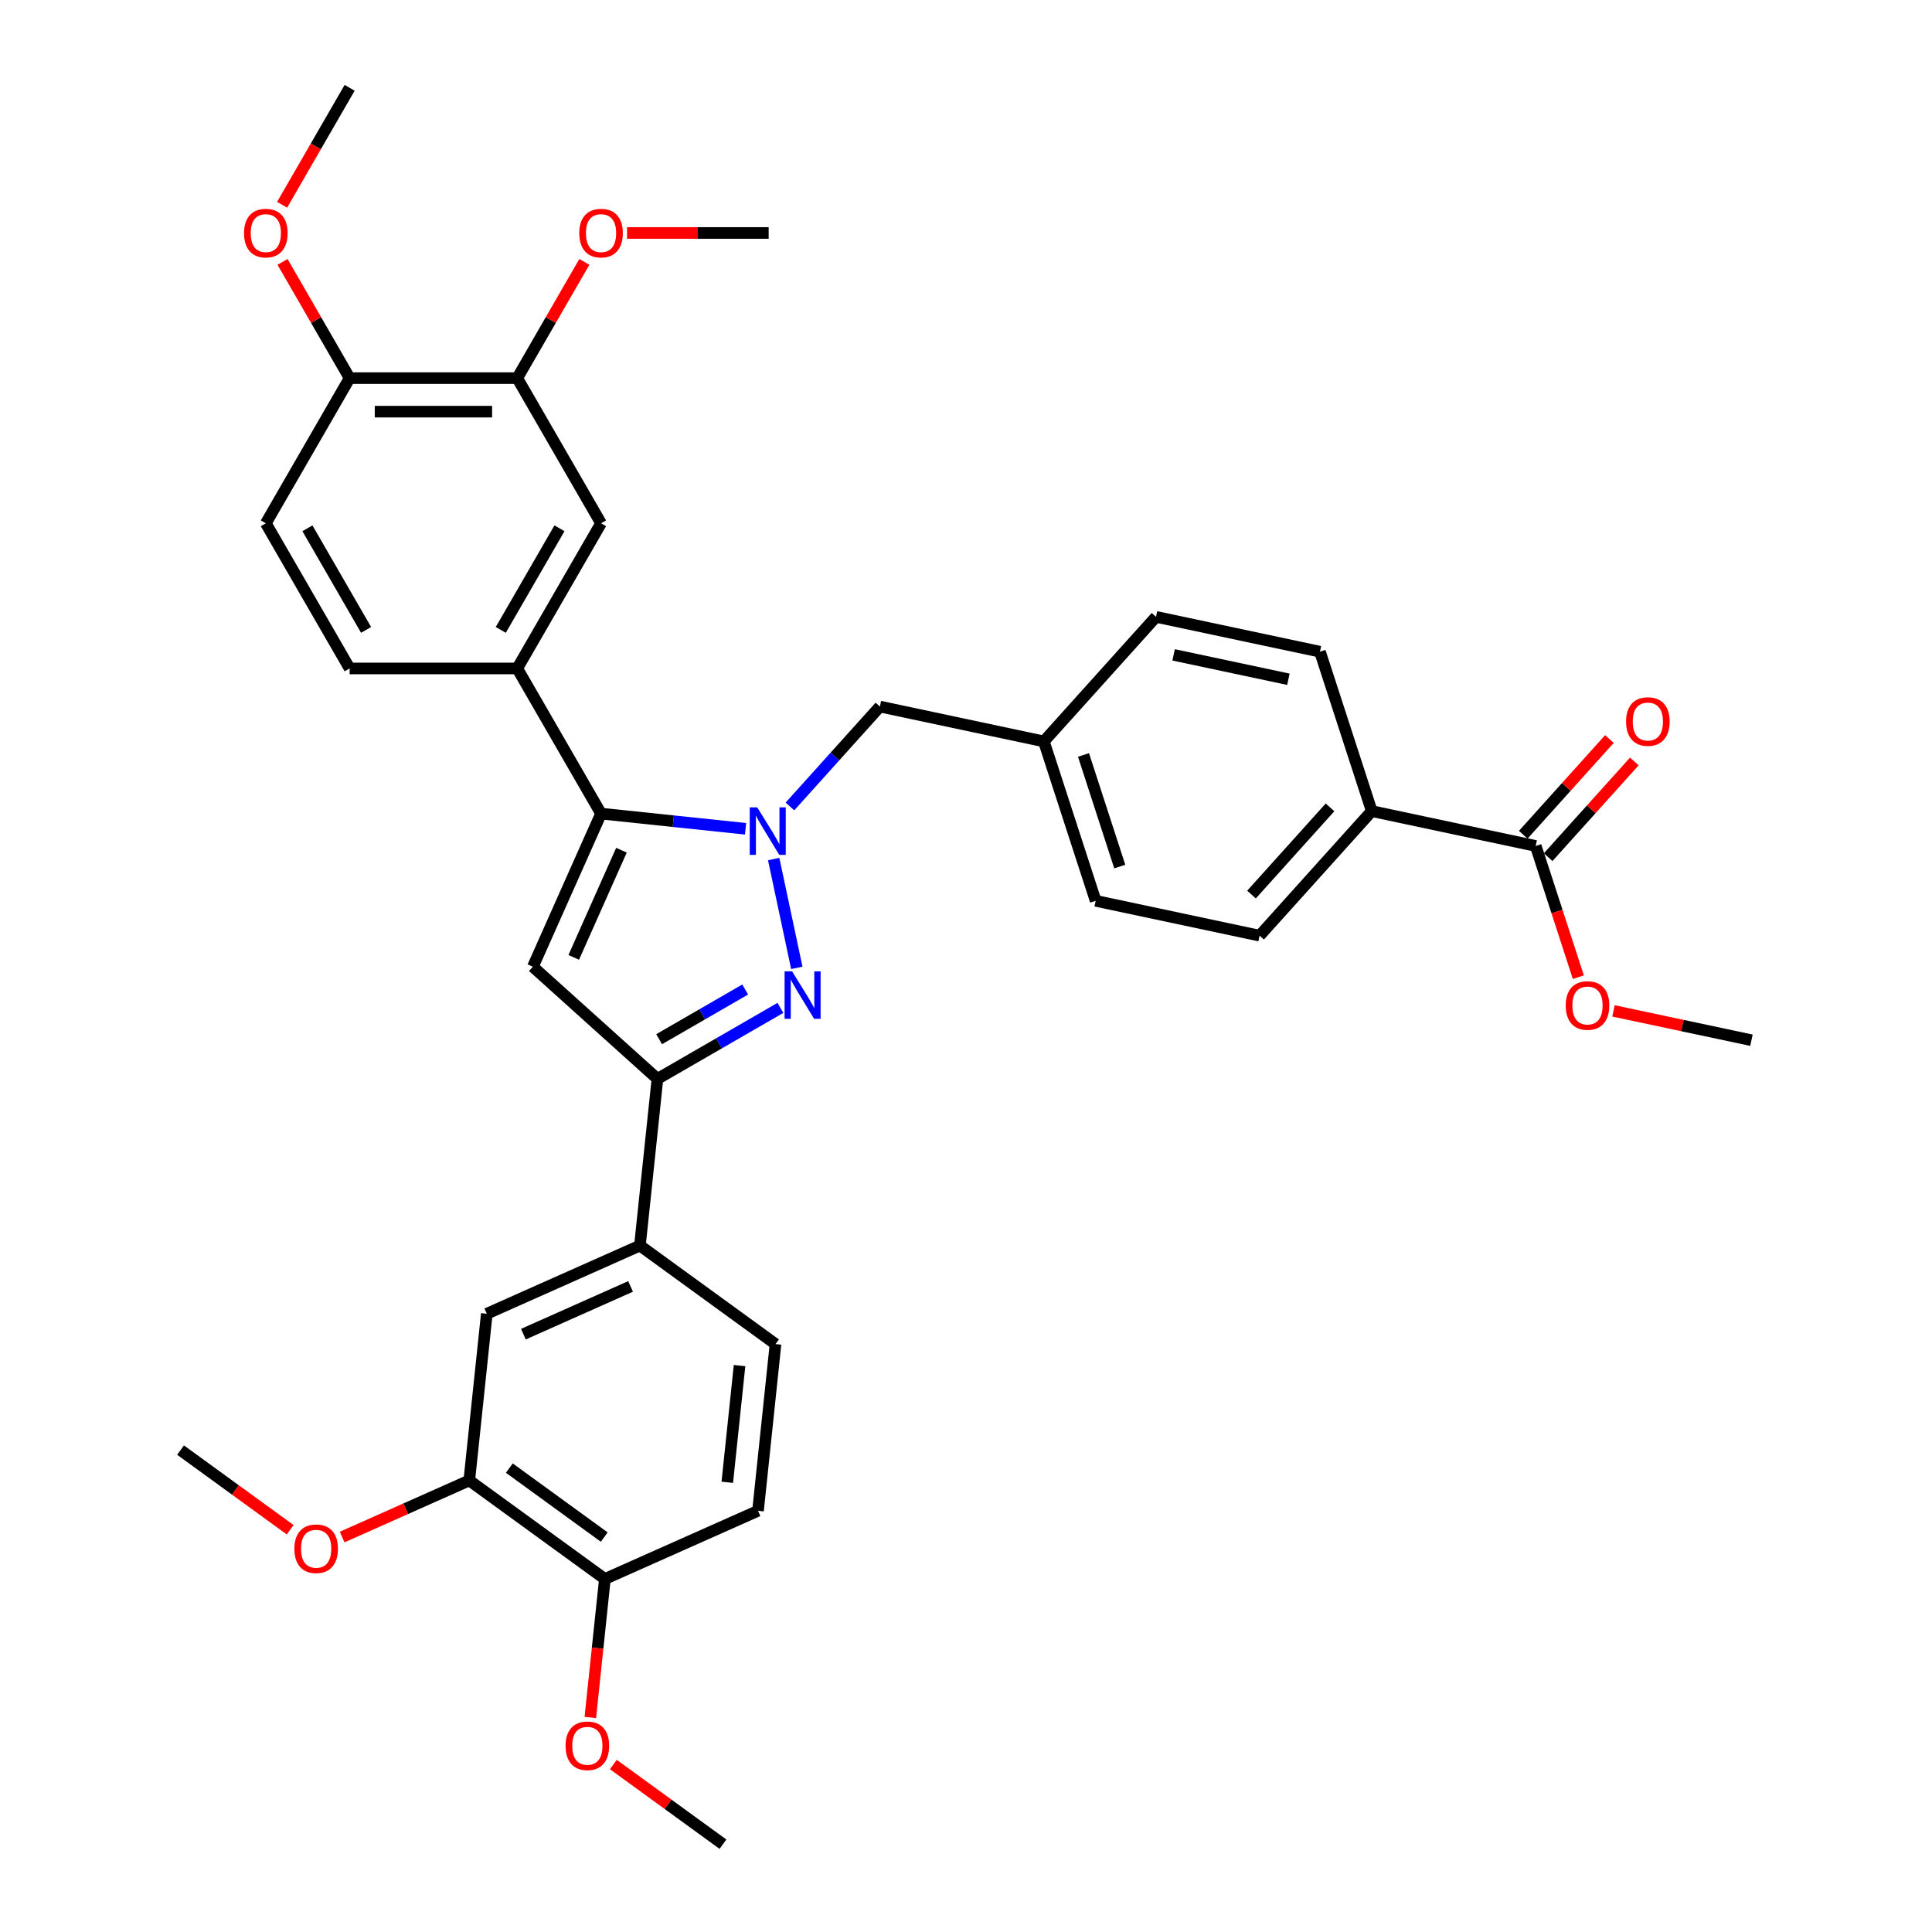 <?xml version='1.0' encoding='iso-8859-1'?>
<svg version='1.1' baseProfile='full'
              xmlns='http://www.w3.org/2000/svg'
                      xmlns:rdkit='http://www.rdkit.org/xml'
                      xmlns:xlink='http://www.w3.org/1999/xlink'
                  xml:space='preserve'
width='1000px' height='1000px' viewBox='0 0 1000 1000'>
<!-- END OF HEADER -->
<rect style='opacity:1.0;fill:#FFFFFF;stroke:none' width='1000' height='1000' x='0' y='0'> </rect>
<path class='bond-0' d='M 400.457,444.642 L 412.428,500.965' style='fill:none;fill-rule:evenodd;stroke:#0000FF;stroke-width:6px;stroke-linecap:butt;stroke-linejoin:miter;stroke-opacity:1' />
<path class='bond-1' d='M 385.898,428.981 L 348.501,425.051' style='fill:none;fill-rule:evenodd;stroke:#0000FF;stroke-width:6px;stroke-linecap:butt;stroke-linejoin:miter;stroke-opacity:1' />
<path class='bond-1' d='M 348.501,425.051 L 311.103,421.12' style='fill:none;fill-rule:evenodd;stroke:#000000;stroke-width:6px;stroke-linecap:butt;stroke-linejoin:miter;stroke-opacity:1' />
<path class='bond-8' d='M 408.871,417.432 L 432.153,391.574' style='fill:none;fill-rule:evenodd;stroke:#0000FF;stroke-width:6px;stroke-linecap:butt;stroke-linejoin:miter;stroke-opacity:1' />
<path class='bond-8' d='M 432.153,391.574 L 455.436,365.716' style='fill:none;fill-rule:evenodd;stroke:#000000;stroke-width:6px;stroke-linecap:butt;stroke-linejoin:miter;stroke-opacity:1' />
<path class='bond-3' d='M 403.935,521.681 L 372.112,540.054' style='fill:none;fill-rule:evenodd;stroke:#0000FF;stroke-width:6px;stroke-linecap:butt;stroke-linejoin:miter;stroke-opacity:1' />
<path class='bond-3' d='M 372.112,540.054 L 340.289,558.427' style='fill:none;fill-rule:evenodd;stroke:#000000;stroke-width:6px;stroke-linecap:butt;stroke-linejoin:miter;stroke-opacity:1' />
<path class='bond-3' d='M 385.713,512.166 L 363.437,525.028' style='fill:none;fill-rule:evenodd;stroke:#0000FF;stroke-width:6px;stroke-linecap:butt;stroke-linejoin:miter;stroke-opacity:1' />
<path class='bond-3' d='M 363.437,525.028 L 341.16,537.889' style='fill:none;fill-rule:evenodd;stroke:#000000;stroke-width:6px;stroke-linecap:butt;stroke-linejoin:miter;stroke-opacity:1' />
<path class='bond-2' d='M 311.103,421.12 L 275.816,500.376' style='fill:none;fill-rule:evenodd;stroke:#000000;stroke-width:6px;stroke-linecap:butt;stroke-linejoin:miter;stroke-opacity:1' />
<path class='bond-2' d='M 321.661,440.066 L 296.961,495.545' style='fill:none;fill-rule:evenodd;stroke:#000000;stroke-width:6px;stroke-linecap:butt;stroke-linejoin:miter;stroke-opacity:1' />
<path class='bond-4' d='M 311.103,421.12 L 267.725,345.987' style='fill:none;fill-rule:evenodd;stroke:#000000;stroke-width:6px;stroke-linecap:butt;stroke-linejoin:miter;stroke-opacity:1' />
<path class='bond-35' d='M 275.816,500.376 L 340.289,558.427' style='fill:none;fill-rule:evenodd;stroke:#000000;stroke-width:6px;stroke-linecap:butt;stroke-linejoin:miter;stroke-opacity:1' />
<path class='bond-5' d='M 340.289,558.427 L 331.22,644.708' style='fill:none;fill-rule:evenodd;stroke:#000000;stroke-width:6px;stroke-linecap:butt;stroke-linejoin:miter;stroke-opacity:1' />
<path class='bond-7' d='M 267.725,345.987 L 311.103,270.854' style='fill:none;fill-rule:evenodd;stroke:#000000;stroke-width:6px;stroke-linecap:butt;stroke-linejoin:miter;stroke-opacity:1' />
<path class='bond-7' d='M 259.205,326.042 L 289.57,273.448' style='fill:none;fill-rule:evenodd;stroke:#000000;stroke-width:6px;stroke-linecap:butt;stroke-linejoin:miter;stroke-opacity:1' />
<path class='bond-15' d='M 267.725,345.987 L 180.969,345.987' style='fill:none;fill-rule:evenodd;stroke:#000000;stroke-width:6px;stroke-linecap:butt;stroke-linejoin:miter;stroke-opacity:1' />
<path class='bond-9' d='M 331.22,644.708 L 251.965,679.995' style='fill:none;fill-rule:evenodd;stroke:#000000;stroke-width:6px;stroke-linecap:butt;stroke-linejoin:miter;stroke-opacity:1' />
<path class='bond-9' d='M 326.389,665.853 L 270.91,690.553' style='fill:none;fill-rule:evenodd;stroke:#000000;stroke-width:6px;stroke-linecap:butt;stroke-linejoin:miter;stroke-opacity:1' />
<path class='bond-17' d='M 331.22,644.708 L 401.408,695.702' style='fill:none;fill-rule:evenodd;stroke:#000000;stroke-width:6px;stroke-linecap:butt;stroke-linejoin:miter;stroke-opacity:1' />
<path class='bond-6' d='M 794.877,437.867 L 710.017,419.829' style='fill:none;fill-rule:evenodd;stroke:#000000;stroke-width:6px;stroke-linecap:butt;stroke-linejoin:miter;stroke-opacity:1' />
<path class='bond-16' d='M 801.325,443.672 L 823.627,418.903' style='fill:none;fill-rule:evenodd;stroke:#000000;stroke-width:6px;stroke-linecap:butt;stroke-linejoin:miter;stroke-opacity:1' />
<path class='bond-16' d='M 823.627,418.903 L 845.929,394.134' style='fill:none;fill-rule:evenodd;stroke:#FF0000;stroke-width:6px;stroke-linecap:butt;stroke-linejoin:miter;stroke-opacity:1' />
<path class='bond-16' d='M 788.43,432.062 L 810.732,407.293' style='fill:none;fill-rule:evenodd;stroke:#000000;stroke-width:6px;stroke-linecap:butt;stroke-linejoin:miter;stroke-opacity:1' />
<path class='bond-16' d='M 810.732,407.293 L 833.034,382.524' style='fill:none;fill-rule:evenodd;stroke:#FF0000;stroke-width:6px;stroke-linecap:butt;stroke-linejoin:miter;stroke-opacity:1' />
<path class='bond-23' d='M 794.877,437.867 L 805.911,471.826' style='fill:none;fill-rule:evenodd;stroke:#000000;stroke-width:6px;stroke-linecap:butt;stroke-linejoin:miter;stroke-opacity:1' />
<path class='bond-23' d='M 805.911,471.826 L 816.945,505.785' style='fill:none;fill-rule:evenodd;stroke:#FF0000;stroke-width:6px;stroke-linecap:butt;stroke-linejoin:miter;stroke-opacity:1' />
<path class='bond-10' d='M 311.103,270.854 L 267.725,195.721' style='fill:none;fill-rule:evenodd;stroke:#000000;stroke-width:6px;stroke-linecap:butt;stroke-linejoin:miter;stroke-opacity:1' />
<path class='bond-22' d='M 455.436,365.716 L 540.296,383.754' style='fill:none;fill-rule:evenodd;stroke:#000000;stroke-width:6px;stroke-linecap:butt;stroke-linejoin:miter;stroke-opacity:1' />
<path class='bond-11' d='M 251.965,679.995 L 242.896,766.276' style='fill:none;fill-rule:evenodd;stroke:#000000;stroke-width:6px;stroke-linecap:butt;stroke-linejoin:miter;stroke-opacity:1' />
<path class='bond-27' d='M 267.725,195.721 L 285.092,165.641' style='fill:none;fill-rule:evenodd;stroke:#000000;stroke-width:6px;stroke-linecap:butt;stroke-linejoin:miter;stroke-opacity:1' />
<path class='bond-27' d='M 285.092,165.641 L 302.458,135.562' style='fill:none;fill-rule:evenodd;stroke:#FF0000;stroke-width:6px;stroke-linecap:butt;stroke-linejoin:miter;stroke-opacity:1' />
<path class='bond-37' d='M 267.725,195.721 L 180.969,195.721' style='fill:none;fill-rule:evenodd;stroke:#000000;stroke-width:6px;stroke-linecap:butt;stroke-linejoin:miter;stroke-opacity:1' />
<path class='bond-37' d='M 254.712,213.072 L 193.982,213.072' style='fill:none;fill-rule:evenodd;stroke:#000000;stroke-width:6px;stroke-linecap:butt;stroke-linejoin:miter;stroke-opacity:1' />
<path class='bond-26' d='M 242.896,766.276 L 209.992,780.926' style='fill:none;fill-rule:evenodd;stroke:#000000;stroke-width:6px;stroke-linecap:butt;stroke-linejoin:miter;stroke-opacity:1' />
<path class='bond-26' d='M 209.992,780.926 L 177.087,795.576' style='fill:none;fill-rule:evenodd;stroke:#FF0000;stroke-width:6px;stroke-linecap:butt;stroke-linejoin:miter;stroke-opacity:1' />
<path class='bond-38' d='M 242.896,766.276 L 313.083,817.27' style='fill:none;fill-rule:evenodd;stroke:#000000;stroke-width:6px;stroke-linecap:butt;stroke-linejoin:miter;stroke-opacity:1' />
<path class='bond-38' d='M 263.623,759.888 L 312.754,795.584' style='fill:none;fill-rule:evenodd;stroke:#000000;stroke-width:6px;stroke-linecap:butt;stroke-linejoin:miter;stroke-opacity:1' />
<path class='bond-12' d='M 710.017,419.829 L 651.966,484.302' style='fill:none;fill-rule:evenodd;stroke:#000000;stroke-width:6px;stroke-linecap:butt;stroke-linejoin:miter;stroke-opacity:1' />
<path class='bond-12' d='M 688.415,417.89 L 647.779,463.021' style='fill:none;fill-rule:evenodd;stroke:#000000;stroke-width:6px;stroke-linecap:butt;stroke-linejoin:miter;stroke-opacity:1' />
<path class='bond-36' d='M 710.017,419.829 L 683.208,337.319' style='fill:none;fill-rule:evenodd;stroke:#000000;stroke-width:6px;stroke-linecap:butt;stroke-linejoin:miter;stroke-opacity:1' />
<path class='bond-13' d='M 180.969,195.721 L 137.591,270.854' style='fill:none;fill-rule:evenodd;stroke:#000000;stroke-width:6px;stroke-linecap:butt;stroke-linejoin:miter;stroke-opacity:1' />
<path class='bond-29' d='M 180.969,195.721 L 163.603,165.641' style='fill:none;fill-rule:evenodd;stroke:#000000;stroke-width:6px;stroke-linecap:butt;stroke-linejoin:miter;stroke-opacity:1' />
<path class='bond-29' d='M 163.603,165.641 L 146.236,135.562' style='fill:none;fill-rule:evenodd;stroke:#FF0000;stroke-width:6px;stroke-linecap:butt;stroke-linejoin:miter;stroke-opacity:1' />
<path class='bond-14' d='M 313.083,817.27 L 392.339,781.983' style='fill:none;fill-rule:evenodd;stroke:#000000;stroke-width:6px;stroke-linecap:butt;stroke-linejoin:miter;stroke-opacity:1' />
<path class='bond-28' d='M 313.083,817.27 L 309.316,853.115' style='fill:none;fill-rule:evenodd;stroke:#000000;stroke-width:6px;stroke-linecap:butt;stroke-linejoin:miter;stroke-opacity:1' />
<path class='bond-28' d='M 309.316,853.115 L 305.549,888.959' style='fill:none;fill-rule:evenodd;stroke:#FF0000;stroke-width:6px;stroke-linecap:butt;stroke-linejoin:miter;stroke-opacity:1' />
<path class='bond-18' d='M 180.969,345.987 L 137.591,270.854' style='fill:none;fill-rule:evenodd;stroke:#000000;stroke-width:6px;stroke-linecap:butt;stroke-linejoin:miter;stroke-opacity:1' />
<path class='bond-18' d='M 189.489,326.042 L 159.124,273.448' style='fill:none;fill-rule:evenodd;stroke:#000000;stroke-width:6px;stroke-linecap:butt;stroke-linejoin:miter;stroke-opacity:1' />
<path class='bond-19' d='M 401.408,695.702 L 392.339,781.983' style='fill:none;fill-rule:evenodd;stroke:#000000;stroke-width:6px;stroke-linecap:butt;stroke-linejoin:miter;stroke-opacity:1' />
<path class='bond-19' d='M 382.791,706.831 L 376.443,767.228' style='fill:none;fill-rule:evenodd;stroke:#000000;stroke-width:6px;stroke-linecap:butt;stroke-linejoin:miter;stroke-opacity:1' />
<path class='bond-20' d='M 683.208,337.319 L 598.347,319.281' style='fill:none;fill-rule:evenodd;stroke:#000000;stroke-width:6px;stroke-linecap:butt;stroke-linejoin:miter;stroke-opacity:1' />
<path class='bond-20' d='M 666.871,351.586 L 607.469,338.959' style='fill:none;fill-rule:evenodd;stroke:#000000;stroke-width:6px;stroke-linecap:butt;stroke-linejoin:miter;stroke-opacity:1' />
<path class='bond-21' d='M 651.966,484.302 L 567.105,466.264' style='fill:none;fill-rule:evenodd;stroke:#000000;stroke-width:6px;stroke-linecap:butt;stroke-linejoin:miter;stroke-opacity:1' />
<path class='bond-24' d='M 540.296,383.754 L 598.347,319.281' style='fill:none;fill-rule:evenodd;stroke:#000000;stroke-width:6px;stroke-linecap:butt;stroke-linejoin:miter;stroke-opacity:1' />
<path class='bond-25' d='M 540.296,383.754 L 567.105,466.264' style='fill:none;fill-rule:evenodd;stroke:#000000;stroke-width:6px;stroke-linecap:butt;stroke-linejoin:miter;stroke-opacity:1' />
<path class='bond-25' d='M 560.819,390.769 L 579.586,448.526' style='fill:none;fill-rule:evenodd;stroke:#000000;stroke-width:6px;stroke-linecap:butt;stroke-linejoin:miter;stroke-opacity:1' />
<path class='bond-30' d='M 835.134,523.235 L 870.84,530.825' style='fill:none;fill-rule:evenodd;stroke:#FF0000;stroke-width:6px;stroke-linecap:butt;stroke-linejoin:miter;stroke-opacity:1' />
<path class='bond-30' d='M 870.84,530.825 L 906.547,538.415' style='fill:none;fill-rule:evenodd;stroke:#000000;stroke-width:6px;stroke-linecap:butt;stroke-linejoin:miter;stroke-opacity:1' />
<path class='bond-32' d='M 150.193,791.793 L 121.823,771.181' style='fill:none;fill-rule:evenodd;stroke:#FF0000;stroke-width:6px;stroke-linecap:butt;stroke-linejoin:miter;stroke-opacity:1' />
<path class='bond-32' d='M 121.823,771.181 L 93.453,750.569' style='fill:none;fill-rule:evenodd;stroke:#000000;stroke-width:6px;stroke-linecap:butt;stroke-linejoin:miter;stroke-opacity:1' />
<path class='bond-31' d='M 324.551,120.588 L 361.205,120.588' style='fill:none;fill-rule:evenodd;stroke:#FF0000;stroke-width:6px;stroke-linecap:butt;stroke-linejoin:miter;stroke-opacity:1' />
<path class='bond-31' d='M 361.205,120.588 L 397.86,120.588' style='fill:none;fill-rule:evenodd;stroke:#000000;stroke-width:6px;stroke-linecap:butt;stroke-linejoin:miter;stroke-opacity:1' />
<path class='bond-34' d='M 317.462,913.321 L 345.832,933.933' style='fill:none;fill-rule:evenodd;stroke:#FF0000;stroke-width:6px;stroke-linecap:butt;stroke-linejoin:miter;stroke-opacity:1' />
<path class='bond-34' d='M 345.832,933.933 L 374.202,954.545' style='fill:none;fill-rule:evenodd;stroke:#000000;stroke-width:6px;stroke-linecap:butt;stroke-linejoin:miter;stroke-opacity:1' />
<path class='bond-33' d='M 146.016,105.995 L 163.492,75.725' style='fill:none;fill-rule:evenodd;stroke:#FF0000;stroke-width:6px;stroke-linecap:butt;stroke-linejoin:miter;stroke-opacity:1' />
<path class='bond-33' d='M 163.492,75.725 L 180.969,45.455' style='fill:none;fill-rule:evenodd;stroke:#000000;stroke-width:6px;stroke-linecap:butt;stroke-linejoin:miter;stroke-opacity:1' />
<path  class='atom-0' d='M 391.953 417.904
L 400.004 430.917
Q 400.803 432.201, 402.087 434.527
Q 403.371 436.852, 403.44 436.99
L 403.44 417.904
L 406.702 417.904
L 406.702 442.473
L 403.336 442.473
L 394.695 428.245
Q 393.689 426.58, 392.613 424.671
Q 391.572 422.762, 391.259 422.172
L 391.259 442.473
L 388.067 442.473
L 388.067 417.904
L 391.953 417.904
' fill='#0000FF'/>
<path  class='atom-1' d='M 409.991 502.764
L 418.042 515.778
Q 418.84 517.062, 420.124 519.387
Q 421.408 521.712, 421.478 521.851
L 421.478 502.764
L 424.74 502.764
L 424.74 527.334
L 421.373 527.334
L 412.733 513.106
Q 411.726 511.44, 410.65 509.531
Q 409.609 507.623, 409.297 507.033
L 409.297 527.334
L 406.104 527.334
L 406.104 502.764
L 409.991 502.764
' fill='#0000FF'/>
<path  class='atom-17' d='M 841.65 373.464
Q 841.65 367.564, 844.565 364.268
Q 847.48 360.971, 852.929 360.971
Q 858.377 360.971, 861.292 364.268
Q 864.207 367.564, 864.207 373.464
Q 864.207 379.433, 861.257 382.833
Q 858.308 386.2, 852.929 386.2
Q 847.515 386.2, 844.565 382.833
Q 841.65 379.467, 841.65 373.464
M 852.929 383.423
Q 856.677 383.423, 858.689 380.925
Q 860.737 378.392, 860.737 373.464
Q 860.737 368.64, 858.689 366.211
Q 856.677 363.747, 852.929 363.747
Q 849.181 363.747, 847.133 366.176
Q 845.121 368.605, 845.121 373.464
Q 845.121 378.426, 847.133 380.925
Q 849.181 383.423, 852.929 383.423
' fill='#FF0000'/>
<path  class='atom-24' d='M 810.408 520.446
Q 810.408 514.547, 813.323 511.25
Q 816.238 507.953, 821.687 507.953
Q 827.135 507.953, 830.05 511.25
Q 832.965 514.547, 832.965 520.446
Q 832.965 526.415, 830.015 529.816
Q 827.065 533.182, 821.687 533.182
Q 816.273 533.182, 813.323 529.816
Q 810.408 526.45, 810.408 520.446
M 821.687 530.406
Q 825.434 530.406, 827.447 527.907
Q 829.495 525.374, 829.495 520.446
Q 829.495 515.623, 827.447 513.194
Q 825.434 510.73, 821.687 510.73
Q 817.939 510.73, 815.891 513.159
Q 813.879 515.588, 813.879 520.446
Q 813.879 525.409, 815.891 527.907
Q 817.939 530.406, 821.687 530.406
' fill='#FF0000'/>
<path  class='atom-27' d='M 152.362 801.633
Q 152.362 795.733, 155.277 792.437
Q 158.192 789.14, 163.64 789.14
Q 169.089 789.14, 172.004 792.437
Q 174.919 795.733, 174.919 801.633
Q 174.919 807.602, 171.969 811.002
Q 169.019 814.369, 163.64 814.369
Q 158.227 814.369, 155.277 811.002
Q 152.362 807.636, 152.362 801.633
M 163.64 811.592
Q 167.388 811.592, 169.401 809.094
Q 171.448 806.56, 171.448 801.633
Q 171.448 796.809, 169.401 794.38
Q 167.388 791.916, 163.64 791.916
Q 159.892 791.916, 157.845 794.345
Q 155.832 796.774, 155.832 801.633
Q 155.832 806.595, 157.845 809.094
Q 159.892 811.592, 163.64 811.592
' fill='#FF0000'/>
<path  class='atom-28' d='M 299.825 120.657
Q 299.825 114.758, 302.74 111.461
Q 305.655 108.164, 311.103 108.164
Q 316.552 108.164, 319.467 111.461
Q 322.382 114.758, 322.382 120.657
Q 322.382 126.626, 319.432 130.027
Q 316.482 133.393, 311.103 133.393
Q 305.69 133.393, 302.74 130.027
Q 299.825 126.661, 299.825 120.657
M 311.103 130.617
Q 314.851 130.617, 316.864 128.118
Q 318.911 125.585, 318.911 120.657
Q 318.911 115.833, 316.864 113.404
Q 314.851 110.94, 311.103 110.94
Q 307.355 110.94, 305.308 113.37
Q 303.295 115.799, 303.295 120.657
Q 303.295 125.62, 305.308 128.118
Q 307.355 130.617, 311.103 130.617
' fill='#FF0000'/>
<path  class='atom-29' d='M 292.737 903.621
Q 292.737 897.721, 295.652 894.425
Q 298.567 891.128, 304.015 891.128
Q 309.463 891.128, 312.378 894.425
Q 315.293 897.721, 315.293 903.621
Q 315.293 909.59, 312.343 912.99
Q 309.394 916.357, 304.015 916.357
Q 298.601 916.357, 295.652 912.99
Q 292.737 909.624, 292.737 903.621
M 304.015 913.58
Q 307.763 913.58, 309.775 911.082
Q 311.823 908.549, 311.823 903.621
Q 311.823 898.797, 309.775 896.368
Q 307.763 893.904, 304.015 893.904
Q 300.267 893.904, 298.22 896.333
Q 296.207 898.762, 296.207 903.621
Q 296.207 908.583, 298.22 911.082
Q 300.267 913.58, 304.015 913.58
' fill='#FF0000'/>
<path  class='atom-30' d='M 126.312 120.657
Q 126.312 114.758, 129.227 111.461
Q 132.143 108.164, 137.591 108.164
Q 143.039 108.164, 145.954 111.461
Q 148.869 114.758, 148.869 120.657
Q 148.869 126.626, 145.919 130.027
Q 142.97 133.393, 137.591 133.393
Q 132.177 133.393, 129.227 130.027
Q 126.312 126.661, 126.312 120.657
M 137.591 130.617
Q 141.339 130.617, 143.351 128.118
Q 145.399 125.585, 145.399 120.657
Q 145.399 115.833, 143.351 113.404
Q 141.339 110.94, 137.591 110.94
Q 133.843 110.94, 131.795 113.37
Q 129.783 115.799, 129.783 120.657
Q 129.783 125.62, 131.795 128.118
Q 133.843 130.617, 137.591 130.617
' fill='#FF0000'/>
</svg>
